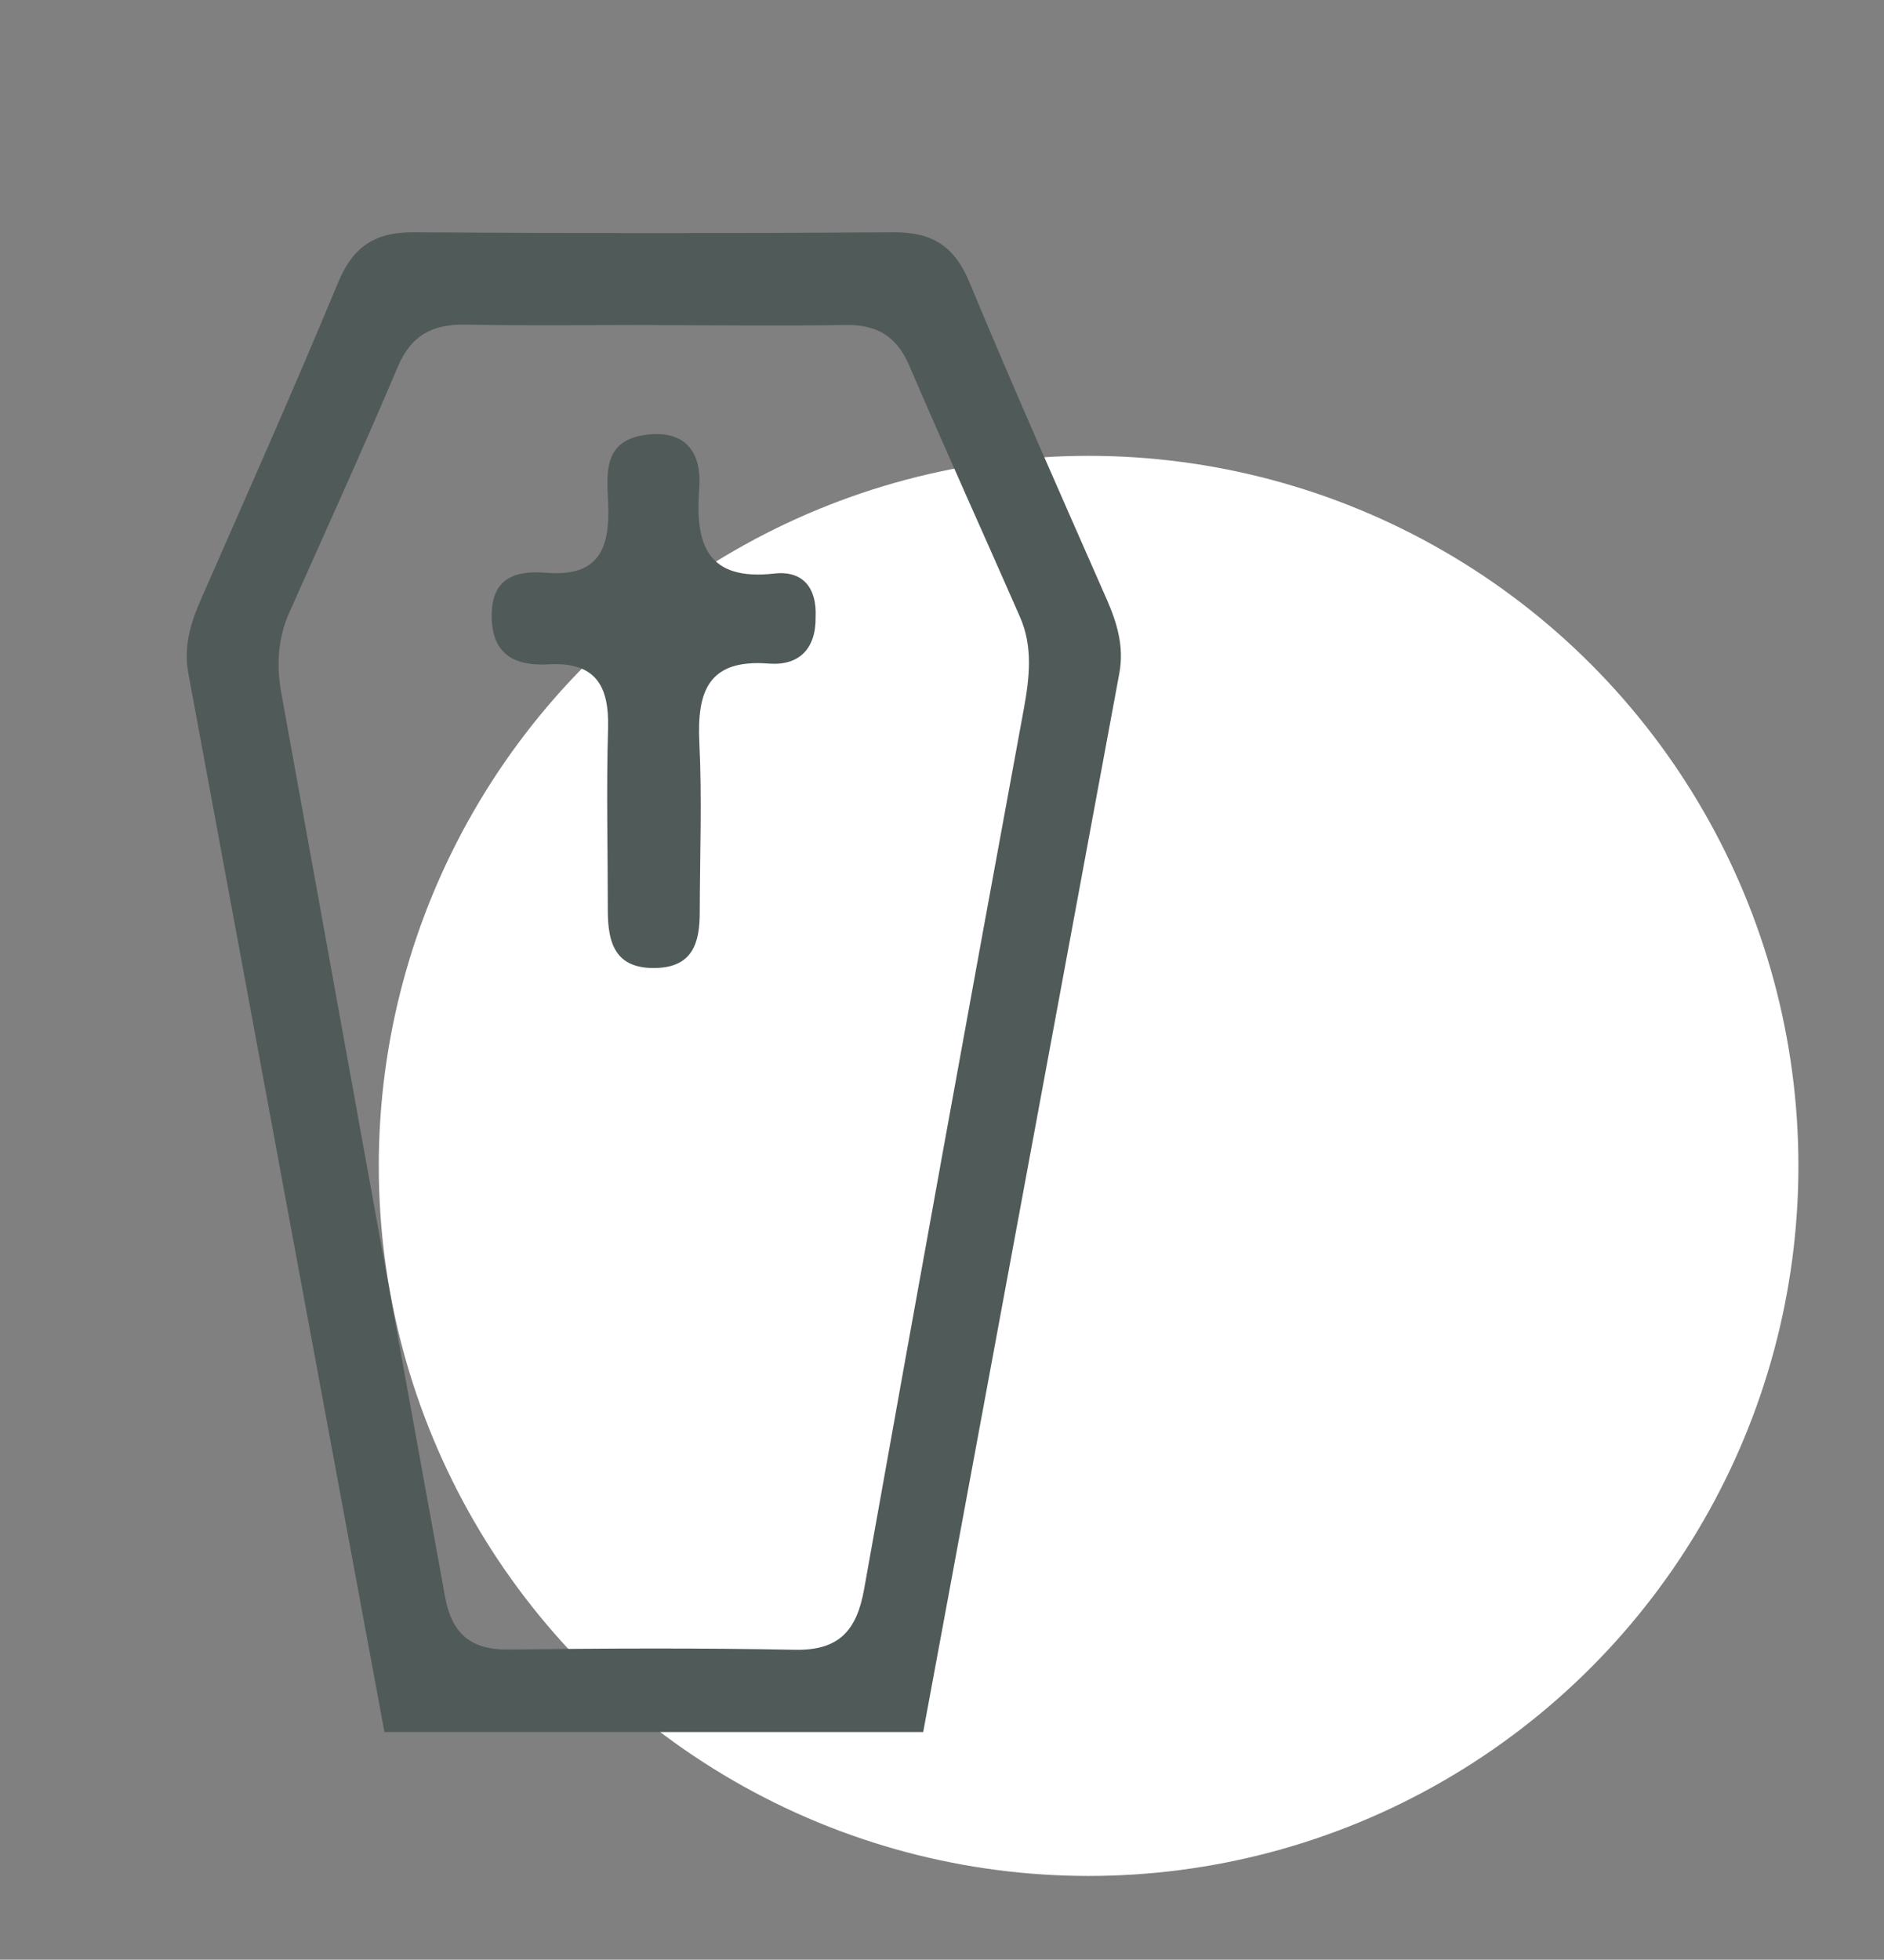 <svg xmlns="http://www.w3.org/2000/svg" id="Camada_1" data-name="Camada 1" viewBox="0 0 539.78 561.28"><rect x="0" y="0" width="539.78" height="561.28" fill="#808080" stroke="none"/><defs><style>.cls-1{fill:#fff;}.cls-2{fill:#505a59;}</style></defs><circle class="cls-1" cx="311.89" cy="333.93" r="203.37"></circle><path class="cls-2" d="M110.15,496.08Q82,344.42,53.94,192.75c-1.39-7.5.65-14.29,3.64-21.1,13.26-30.19,26.68-60.33,39.31-90.78,4.29-10.35,10.68-14.41,21.66-14.34q68.77.48,137.55,0c11-.07,17.37,4,21.66,14.33,12.63,30.46,26.06,60.59,39.32,90.79,3,6.81,5,13.6,3.63,21.1Q292.6,344.42,264.5,496.08Zm77-403c-17.87,0-35.75.26-53.61-.1-9.45-.19-15.69,2.91-19.57,12.08-10,23.64-20.68,47-31.12,70.47-3.31,7.44-3.66,15.23-2.25,23Q104,327.92,127.49,457.24c1.91,10.55,7.24,15.34,18.17,15.21,27.36-.34,54.73-.47,82.09.07,12.65.25,17.71-5.5,19.82-17.35q22.53-126.09,45.75-252.06c1.62-8.9,2.69-17.79-1.07-26.37-10.52-24-21.39-47.91-31.73-72-3.58-8.35-9.19-11.79-18.13-11.65C224,93.36,205.54,93.15,187.11,93.12Z"></path><path class="cls-2" d="M233.68,176.73c.13,9.16-4.8,14-13.44,13.33-17.35-1.37-20.58,8-19.87,22.66.79,16.16.14,32.38.11,48.58,0,8.62-1.94,15.71-12.63,15.95-11.63.26-13.72-7.2-13.71-16.58,0-17.31-.44-34.63.07-51.93.37-12.33-3.55-19.23-17.07-18.46-9.61.55-16.34-2.79-16.27-14.1.07-11.16,7.39-12.79,15.85-12.12,14.82,1.16,18-6.91,17.55-19.59-.31-8-1.88-17.89,10-19.81,11.73-1.89,16.9,4.4,16.06,15.4-1.23,15.9,2.31,26.39,21.54,24.21C230.18,163.34,234.07,168.57,233.68,176.73Z"></path></svg>